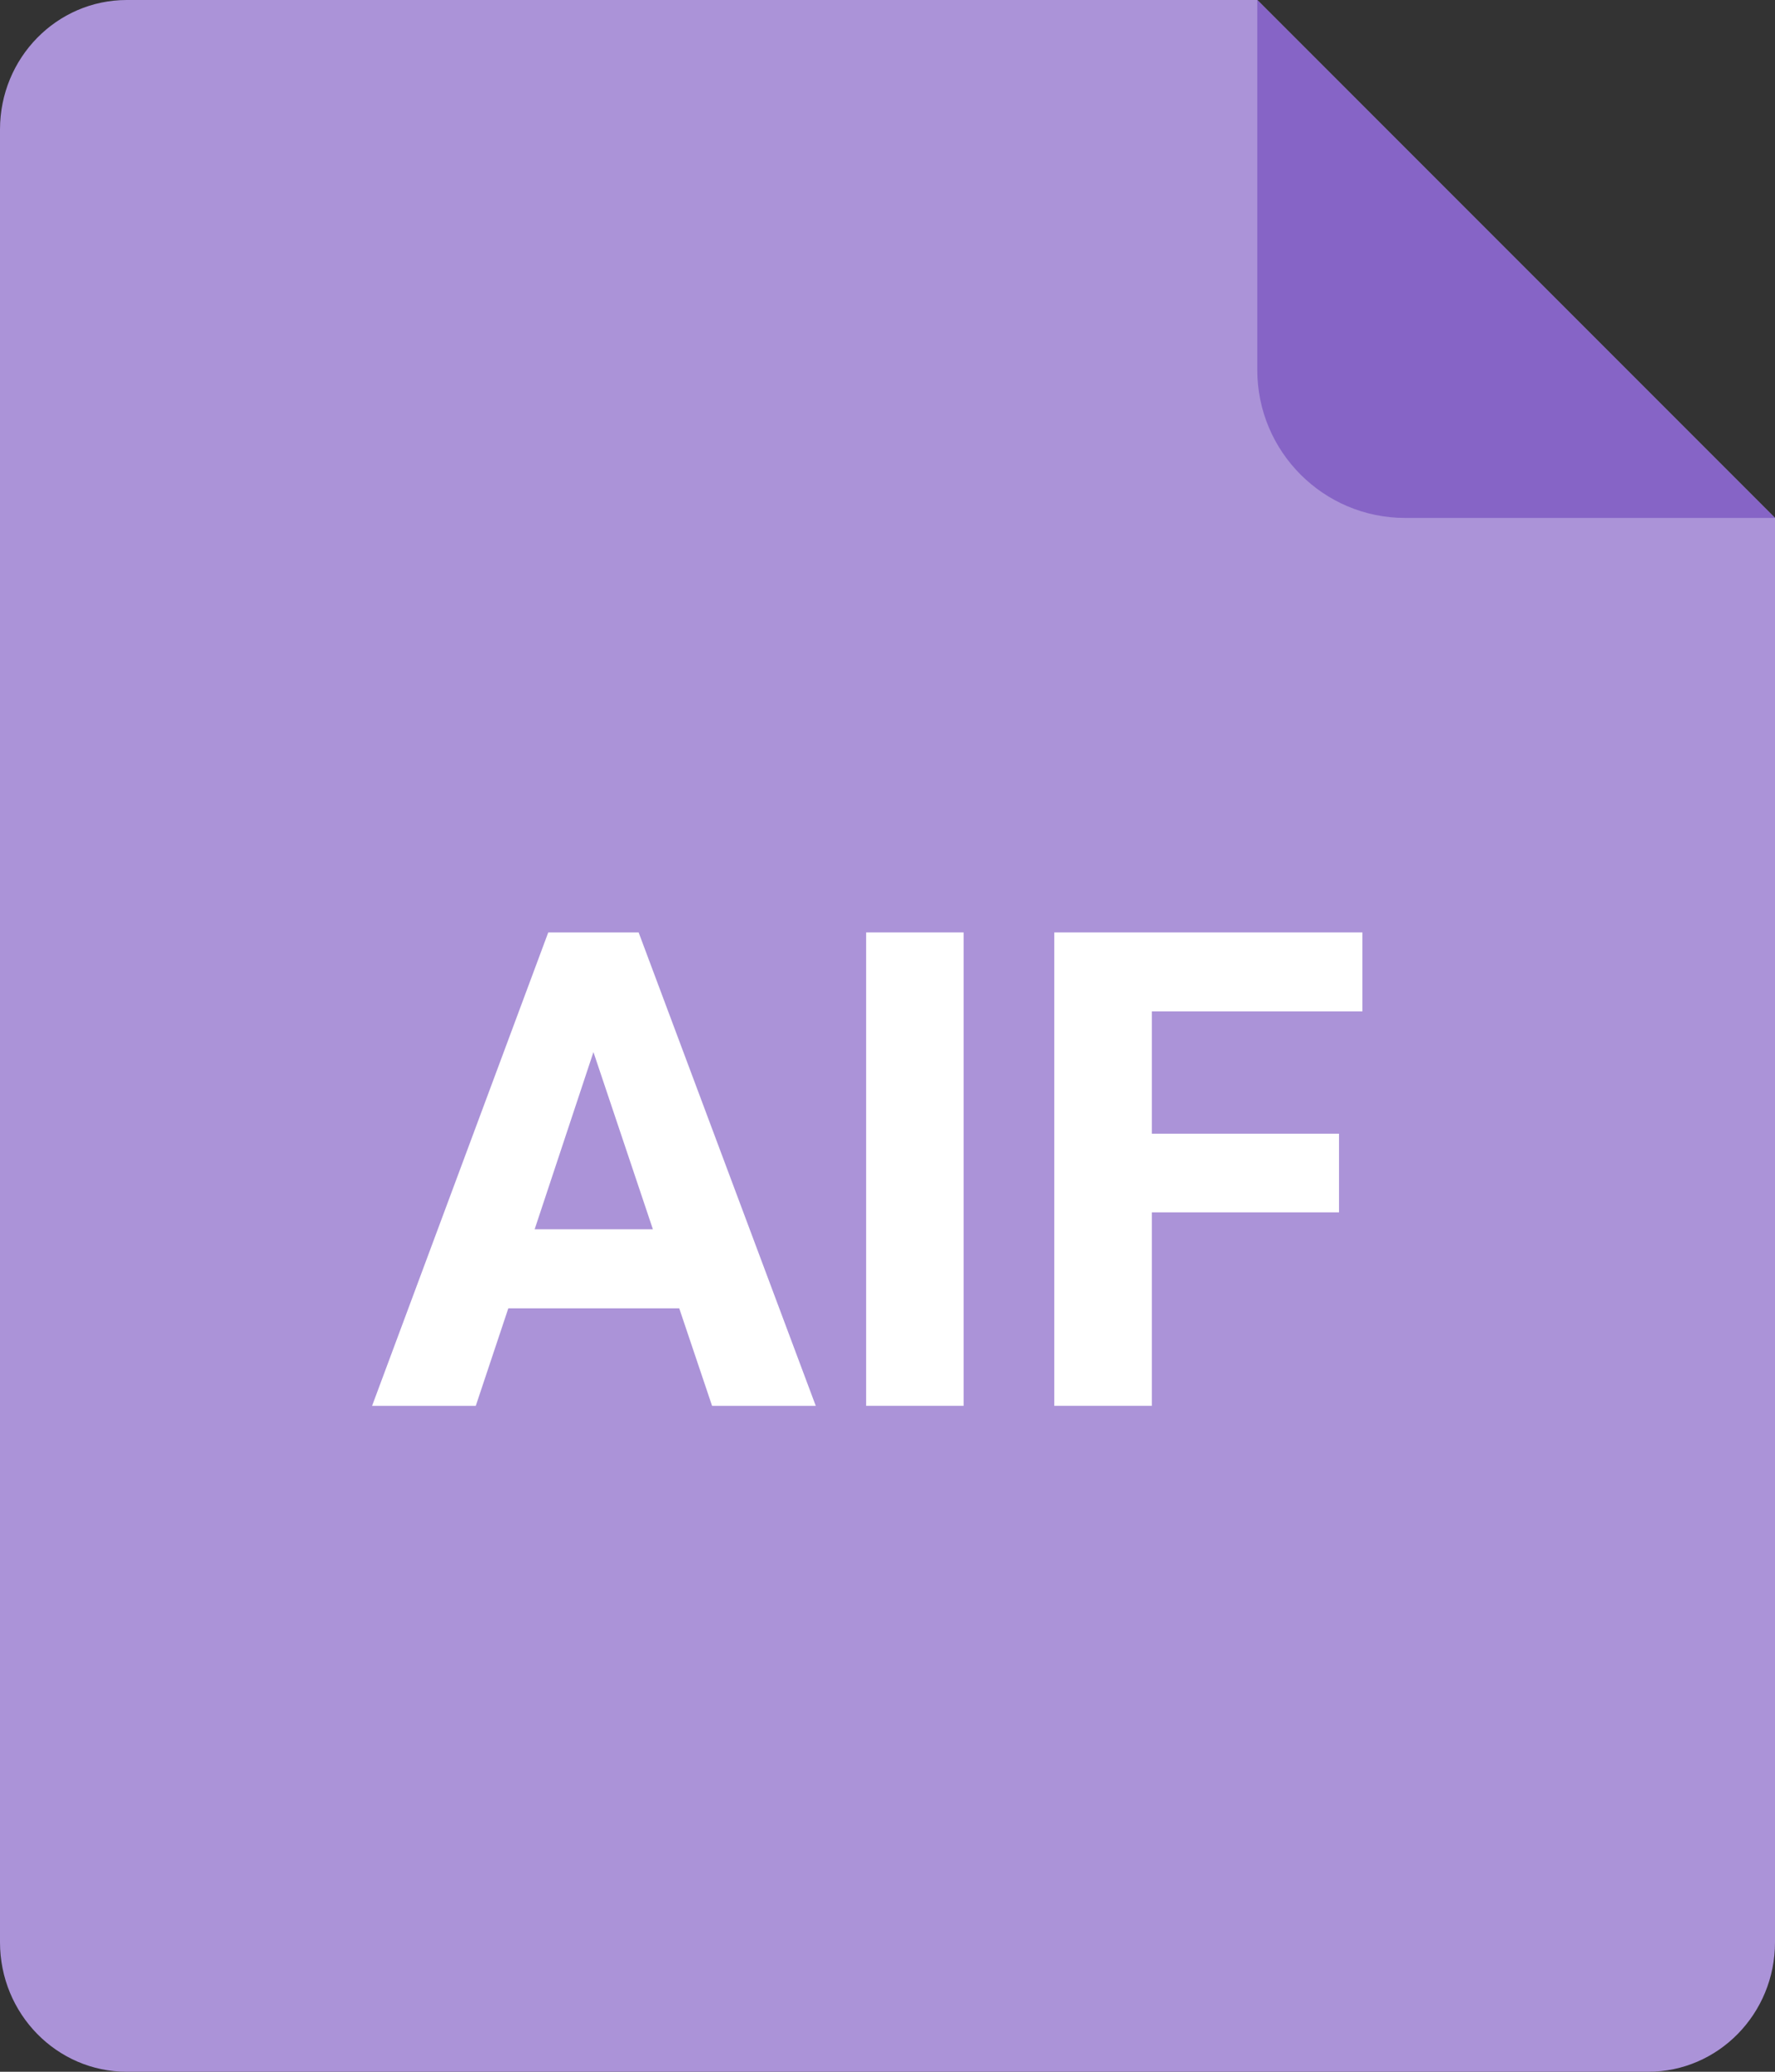 <svg width="24" height="28" viewBox="0 0 24 28" fill="none" xmlns="http://www.w3.org/2000/svg">
<rect x="0" y="0" width="24" height="28" fill="#333333" stroke="none"/>
<path d="M1.714 0H17L24 7V26.25C24 27.217 23.232 28 22.286 28H1.714C0.768 28 0 27.217 0 26.25V1.75C0 0.783 0.768 0 1.714 0Z" fill="#AB93D8"/>
<path d="M17 5V0L24 7H19C17.895 7 17 6.105 17 5Z" fill="#8664C6"/>
<path d="M9.184 17.682H6.873L6.433 19H5.031L7.413 12.602H8.635L11.03 19H9.628L9.184 17.682ZM7.229 16.614H8.828L8.024 14.219L7.229 16.614Z" fill="white"/>
<path d="M13.029 19H11.711V12.602H13.029V19Z" fill="white"/>
<path d="M18.105 16.385H15.574V19H14.255V12.602H18.421V13.669H15.574V15.322H18.105V16.385Z" fill="white"/>
</svg>
